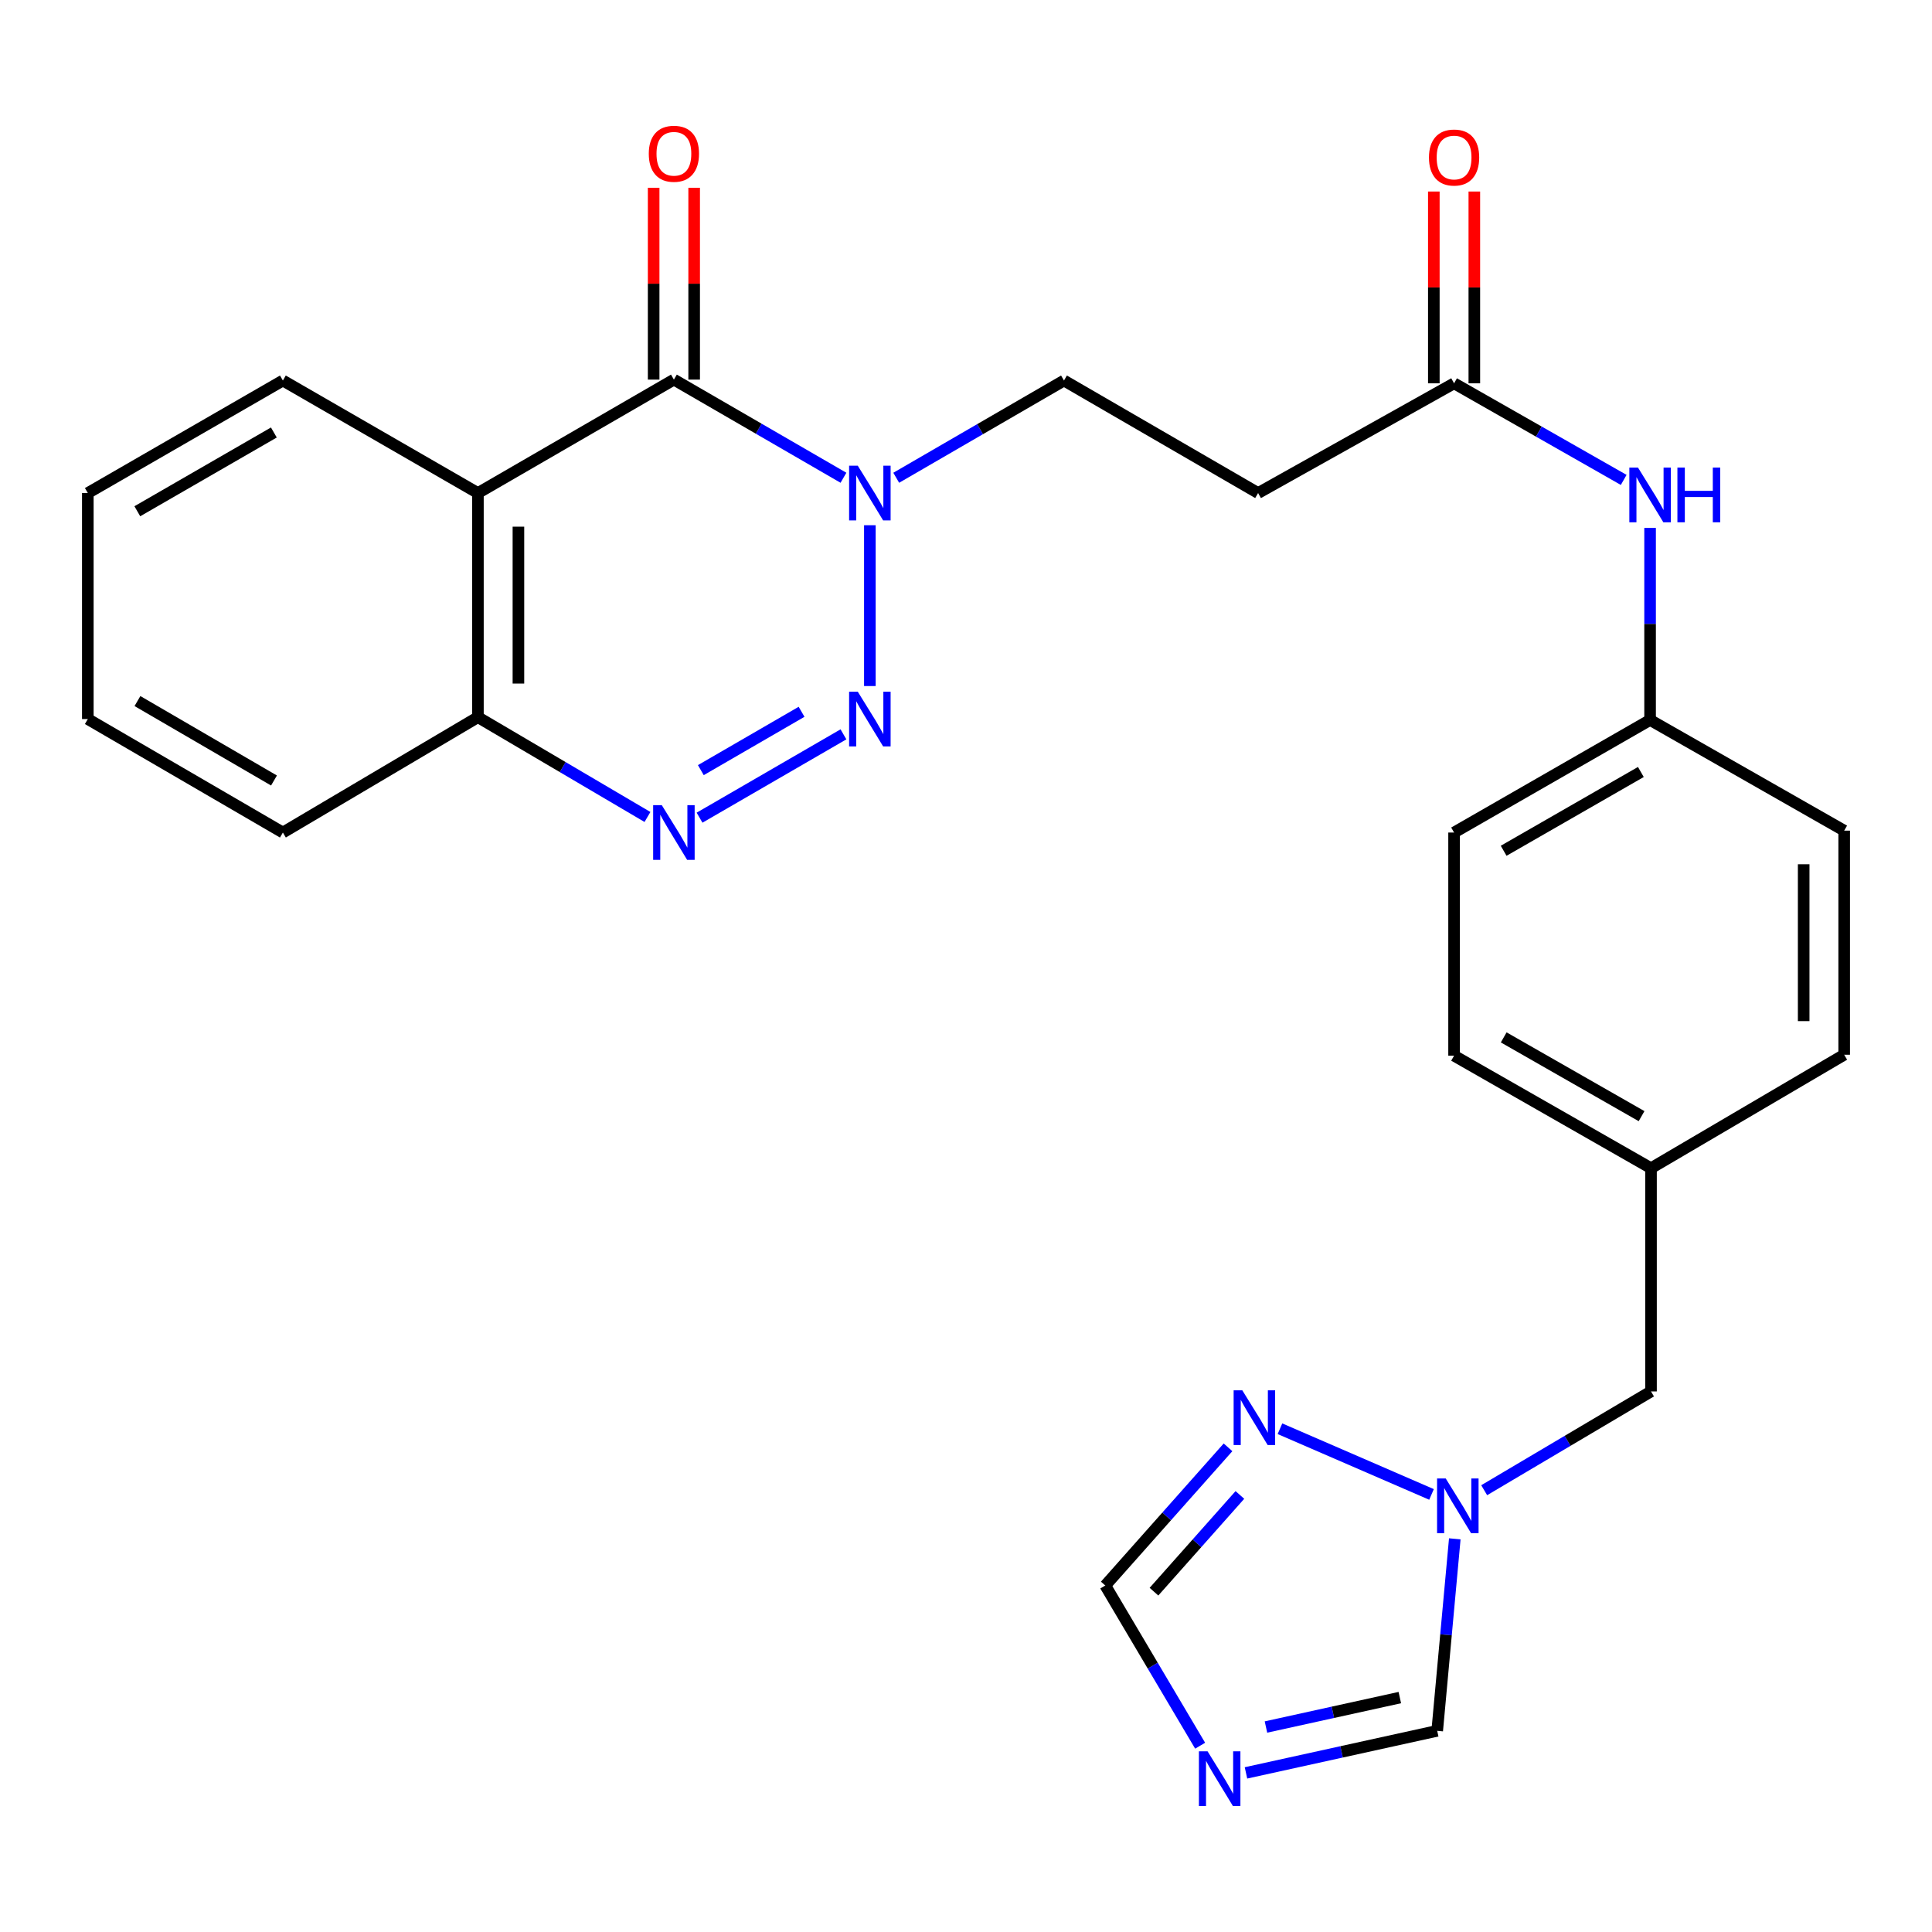 <?xml version='1.0' encoding='iso-8859-1'?>
<svg version='1.1' baseProfile='full'
              xmlns='http://www.w3.org/2000/svg'
                      xmlns:rdkit='http://www.rdkit.org/xml'
                      xmlns:xlink='http://www.w3.org/1999/xlink'
                  xml:space='preserve'
width='1000px' height='1000px' viewBox='0 0 1000 1000'>
<!-- END OF HEADER -->
<rect style='opacity:1.0;fill:#FFFFFF;stroke:none' width='1000' height='1000' x='0' y='0'> </rect>
<path class='bond-0' d='M 450.24,355.095 L 450.24,271.857' style='fill:none;fill-rule:evenodd;stroke:#0000FF;stroke-width:6px;stroke-linecap:butt;stroke-linejoin:miter;stroke-opacity:1' />
<path class='bond-2' d='M 436.57,380.096 L 362.086,423.231' style='fill:none;fill-rule:evenodd;stroke:#0000FF;stroke-width:6px;stroke-linecap:butt;stroke-linejoin:miter;stroke-opacity:1' />
<path class='bond-2' d='M 414.89,368.423 L 362.752,398.618' style='fill:none;fill-rule:evenodd;stroke:#0000FF;stroke-width:6px;stroke-linecap:butt;stroke-linejoin:miter;stroke-opacity:1' />
<path class='bond-1' d='M 436.57,247.287 L 392.691,221.885' style='fill:none;fill-rule:evenodd;stroke:#0000FF;stroke-width:6px;stroke-linecap:butt;stroke-linejoin:miter;stroke-opacity:1' />
<path class='bond-1' d='M 392.691,221.885 L 348.811,196.483' style='fill:none;fill-rule:evenodd;stroke:#000000;stroke-width:6px;stroke-linecap:butt;stroke-linejoin:miter;stroke-opacity:1' />
<path class='bond-12' d='M 463.884,247.292 L 507.299,222.126' style='fill:none;fill-rule:evenodd;stroke:#0000FF;stroke-width:6px;stroke-linecap:butt;stroke-linejoin:miter;stroke-opacity:1' />
<path class='bond-12' d='M 507.299,222.126 L 550.715,196.961' style='fill:none;fill-rule:evenodd;stroke:#000000;stroke-width:6px;stroke-linecap:butt;stroke-linejoin:miter;stroke-opacity:1' />
<path class='bond-13' d='M 359.294,196.483 L 359.294,146.836' style='fill:none;fill-rule:evenodd;stroke:#000000;stroke-width:6px;stroke-linecap:butt;stroke-linejoin:miter;stroke-opacity:1' />
<path class='bond-13' d='M 359.294,146.836 L 359.294,97.189' style='fill:none;fill-rule:evenodd;stroke:#FF0000;stroke-width:6px;stroke-linecap:butt;stroke-linejoin:miter;stroke-opacity:1' />
<path class='bond-13' d='M 338.328,196.483 L 338.328,146.836' style='fill:none;fill-rule:evenodd;stroke:#000000;stroke-width:6px;stroke-linecap:butt;stroke-linejoin:miter;stroke-opacity:1' />
<path class='bond-13' d='M 338.328,146.836 L 338.328,97.189' style='fill:none;fill-rule:evenodd;stroke:#FF0000;stroke-width:6px;stroke-linecap:butt;stroke-linejoin:miter;stroke-opacity:1' />
<path class='bond-27' d='M 348.811,196.483 L 247.37,255.2' style='fill:none;fill-rule:evenodd;stroke:#000000;stroke-width:6px;stroke-linecap:butt;stroke-linejoin:miter;stroke-opacity:1' />
<path class='bond-7' d='M 335.128,422.866 L 291.249,397.039' style='fill:none;fill-rule:evenodd;stroke:#0000FF;stroke-width:6px;stroke-linecap:butt;stroke-linejoin:miter;stroke-opacity:1' />
<path class='bond-7' d='M 291.249,397.039 L 247.37,371.213' style='fill:none;fill-rule:evenodd;stroke:#000000;stroke-width:6px;stroke-linecap:butt;stroke-linejoin:miter;stroke-opacity:1' />
<path class='bond-3' d='M 247.37,255.2 L 247.37,371.213' style='fill:none;fill-rule:evenodd;stroke:#000000;stroke-width:6px;stroke-linecap:butt;stroke-linejoin:miter;stroke-opacity:1' />
<path class='bond-3' d='M 268.336,272.602 L 268.336,353.811' style='fill:none;fill-rule:evenodd;stroke:#000000;stroke-width:6px;stroke-linecap:butt;stroke-linejoin:miter;stroke-opacity:1' />
<path class='bond-19' d='M 247.37,255.2 L 146.418,196.961' style='fill:none;fill-rule:evenodd;stroke:#000000;stroke-width:6px;stroke-linecap:butt;stroke-linejoin:miter;stroke-opacity:1' />
<path class='bond-4' d='M 644.917,917.646 L 694.405,906.762' style='fill:none;fill-rule:evenodd;stroke:#0000FF;stroke-width:6px;stroke-linecap:butt;stroke-linejoin:miter;stroke-opacity:1' />
<path class='bond-4' d='M 694.405,906.762 L 743.894,895.878' style='fill:none;fill-rule:evenodd;stroke:#000000;stroke-width:6px;stroke-linecap:butt;stroke-linejoin:miter;stroke-opacity:1' />
<path class='bond-4' d='M 655.26,893.904 L 689.902,886.285' style='fill:none;fill-rule:evenodd;stroke:#0000FF;stroke-width:6px;stroke-linecap:butt;stroke-linejoin:miter;stroke-opacity:1' />
<path class='bond-4' d='M 689.902,886.285 L 724.544,878.666' style='fill:none;fill-rule:evenodd;stroke:#000000;stroke-width:6px;stroke-linecap:butt;stroke-linejoin:miter;stroke-opacity:1' />
<path class='bond-30' d='M 621.189,903.576 L 596.639,862.116' style='fill:none;fill-rule:evenodd;stroke:#0000FF;stroke-width:6px;stroke-linecap:butt;stroke-linejoin:miter;stroke-opacity:1' />
<path class='bond-30' d='M 596.639,862.116 L 572.089,820.656' style='fill:none;fill-rule:evenodd;stroke:#000000;stroke-width:6px;stroke-linecap:butt;stroke-linejoin:miter;stroke-opacity:1' />
<path class='bond-5' d='M 768.209,771.332 L 811.385,745.769' style='fill:none;fill-rule:evenodd;stroke:#0000FF;stroke-width:6px;stroke-linecap:butt;stroke-linejoin:miter;stroke-opacity:1' />
<path class='bond-5' d='M 811.385,745.769 L 854.56,720.205' style='fill:none;fill-rule:evenodd;stroke:#000000;stroke-width:6px;stroke-linecap:butt;stroke-linejoin:miter;stroke-opacity:1' />
<path class='bond-6' d='M 740.955,773.513 L 662.505,739.513' style='fill:none;fill-rule:evenodd;stroke:#0000FF;stroke-width:6px;stroke-linecap:butt;stroke-linejoin:miter;stroke-opacity:1' />
<path class='bond-9' d='M 752.999,796.495 L 748.446,846.187' style='fill:none;fill-rule:evenodd;stroke:#0000FF;stroke-width:6px;stroke-linecap:butt;stroke-linejoin:miter;stroke-opacity:1' />
<path class='bond-9' d='M 748.446,846.187 L 743.894,895.878' style='fill:none;fill-rule:evenodd;stroke:#000000;stroke-width:6px;stroke-linecap:butt;stroke-linejoin:miter;stroke-opacity:1' />
<path class='bond-8' d='M 635.622,749.136 L 603.855,784.896' style='fill:none;fill-rule:evenodd;stroke:#0000FF;stroke-width:6px;stroke-linecap:butt;stroke-linejoin:miter;stroke-opacity:1' />
<path class='bond-8' d='M 603.855,784.896 L 572.089,820.656' style='fill:none;fill-rule:evenodd;stroke:#000000;stroke-width:6px;stroke-linecap:butt;stroke-linejoin:miter;stroke-opacity:1' />
<path class='bond-8' d='M 641.767,773.788 L 619.53,798.82' style='fill:none;fill-rule:evenodd;stroke:#0000FF;stroke-width:6px;stroke-linecap:butt;stroke-linejoin:miter;stroke-opacity:1' />
<path class='bond-8' d='M 619.53,798.82 L 597.293,823.852' style='fill:none;fill-rule:evenodd;stroke:#000000;stroke-width:6px;stroke-linecap:butt;stroke-linejoin:miter;stroke-opacity:1' />
<path class='bond-24' d='M 247.37,371.213 L 146.418,430.919' style='fill:none;fill-rule:evenodd;stroke:#000000;stroke-width:6px;stroke-linecap:butt;stroke-linejoin:miter;stroke-opacity:1' />
<path class='bond-10' d='M 752.63,198.405 L 651.189,255.2' style='fill:none;fill-rule:evenodd;stroke:#000000;stroke-width:6px;stroke-linecap:butt;stroke-linejoin:miter;stroke-opacity:1' />
<path class='bond-14' d='M 752.63,198.405 L 796.527,223.403' style='fill:none;fill-rule:evenodd;stroke:#000000;stroke-width:6px;stroke-linecap:butt;stroke-linejoin:miter;stroke-opacity:1' />
<path class='bond-14' d='M 796.527,223.403 L 840.424,248.4' style='fill:none;fill-rule:evenodd;stroke:#0000FF;stroke-width:6px;stroke-linecap:butt;stroke-linejoin:miter;stroke-opacity:1' />
<path class='bond-15' d='M 763.113,198.405 L 763.113,148.769' style='fill:none;fill-rule:evenodd;stroke:#000000;stroke-width:6px;stroke-linecap:butt;stroke-linejoin:miter;stroke-opacity:1' />
<path class='bond-15' d='M 763.113,148.769 L 763.113,99.133' style='fill:none;fill-rule:evenodd;stroke:#FF0000;stroke-width:6px;stroke-linecap:butt;stroke-linejoin:miter;stroke-opacity:1' />
<path class='bond-15' d='M 742.147,198.405 L 742.147,148.769' style='fill:none;fill-rule:evenodd;stroke:#000000;stroke-width:6px;stroke-linecap:butt;stroke-linejoin:miter;stroke-opacity:1' />
<path class='bond-15' d='M 742.147,148.769 L 742.147,99.133' style='fill:none;fill-rule:evenodd;stroke:#FF0000;stroke-width:6px;stroke-linecap:butt;stroke-linejoin:miter;stroke-opacity:1' />
<path class='bond-11' d='M 651.189,255.2 L 550.715,196.961' style='fill:none;fill-rule:evenodd;stroke:#000000;stroke-width:6px;stroke-linecap:butt;stroke-linejoin:miter;stroke-opacity:1' />
<path class='bond-17' d='M 854.083,273.25 L 854.083,322.954' style='fill:none;fill-rule:evenodd;stroke:#0000FF;stroke-width:6px;stroke-linecap:butt;stroke-linejoin:miter;stroke-opacity:1' />
<path class='bond-17' d='M 854.083,322.954 L 854.083,372.657' style='fill:none;fill-rule:evenodd;stroke:#000000;stroke-width:6px;stroke-linecap:butt;stroke-linejoin:miter;stroke-opacity:1' />
<path class='bond-16' d='M 854.56,720.205 L 854.56,604.659' style='fill:none;fill-rule:evenodd;stroke:#000000;stroke-width:6px;stroke-linecap:butt;stroke-linejoin:miter;stroke-opacity:1' />
<path class='bond-20' d='M 854.083,372.657 L 752.63,430.919' style='fill:none;fill-rule:evenodd;stroke:#000000;stroke-width:6px;stroke-linecap:butt;stroke-linejoin:miter;stroke-opacity:1' />
<path class='bond-20' d='M 849.306,399.578 L 778.289,440.361' style='fill:none;fill-rule:evenodd;stroke:#000000;stroke-width:6px;stroke-linecap:butt;stroke-linejoin:miter;stroke-opacity:1' />
<path class='bond-21' d='M 854.083,372.657 L 954.545,429.941' style='fill:none;fill-rule:evenodd;stroke:#000000;stroke-width:6px;stroke-linecap:butt;stroke-linejoin:miter;stroke-opacity:1' />
<path class='bond-18' d='M 854.56,604.659 L 954.545,545.93' style='fill:none;fill-rule:evenodd;stroke:#000000;stroke-width:6px;stroke-linecap:butt;stroke-linejoin:miter;stroke-opacity:1' />
<path class='bond-29' d='M 854.56,604.659 L 752.63,546.419' style='fill:none;fill-rule:evenodd;stroke:#000000;stroke-width:6px;stroke-linecap:butt;stroke-linejoin:miter;stroke-opacity:1' />
<path class='bond-29' d='M 849.672,577.719 L 778.321,536.951' style='fill:none;fill-rule:evenodd;stroke:#000000;stroke-width:6px;stroke-linecap:butt;stroke-linejoin:miter;stroke-opacity:1' />
<path class='bond-28' d='M 146.418,196.961 L 45.455,255.2' style='fill:none;fill-rule:evenodd;stroke:#000000;stroke-width:6px;stroke-linecap:butt;stroke-linejoin:miter;stroke-opacity:1' />
<path class='bond-28' d='M 141.75,223.858 L 71.075,264.625' style='fill:none;fill-rule:evenodd;stroke:#000000;stroke-width:6px;stroke-linecap:butt;stroke-linejoin:miter;stroke-opacity:1' />
<path class='bond-22' d='M 752.63,430.919 L 752.63,546.419' style='fill:none;fill-rule:evenodd;stroke:#000000;stroke-width:6px;stroke-linecap:butt;stroke-linejoin:miter;stroke-opacity:1' />
<path class='bond-23' d='M 954.545,429.941 L 954.545,545.93' style='fill:none;fill-rule:evenodd;stroke:#000000;stroke-width:6px;stroke-linecap:butt;stroke-linejoin:miter;stroke-opacity:1' />
<path class='bond-23' d='M 933.579,447.339 L 933.579,528.532' style='fill:none;fill-rule:evenodd;stroke:#000000;stroke-width:6px;stroke-linecap:butt;stroke-linejoin:miter;stroke-opacity:1' />
<path class='bond-26' d='M 146.418,430.919 L 45.455,372.179' style='fill:none;fill-rule:evenodd;stroke:#000000;stroke-width:6px;stroke-linecap:butt;stroke-linejoin:miter;stroke-opacity:1' />
<path class='bond-26' d='M 141.817,403.986 L 71.142,362.868' style='fill:none;fill-rule:evenodd;stroke:#000000;stroke-width:6px;stroke-linecap:butt;stroke-linejoin:miter;stroke-opacity:1' />
<path class='bond-25' d='M 45.455,255.2 L 45.455,372.179' style='fill:none;fill-rule:evenodd;stroke:#000000;stroke-width:6px;stroke-linecap:butt;stroke-linejoin:miter;stroke-opacity:1' />
<path  class='atom-0' d='M 443.98 358.019
L 453.26 373.019
Q 454.18 374.499, 455.66 377.179
Q 457.14 379.859, 457.22 380.019
L 457.22 358.019
L 460.98 358.019
L 460.98 386.339
L 457.1 386.339
L 447.14 369.939
Q 445.98 368.019, 444.74 365.819
Q 443.54 363.619, 443.18 362.939
L 443.18 386.339
L 439.5 386.339
L 439.5 358.019
L 443.98 358.019
' fill='#0000FF'/>
<path  class='atom-1' d='M 443.98 241.04
L 453.26 256.04
Q 454.18 257.52, 455.66 260.2
Q 457.14 262.88, 457.22 263.04
L 457.22 241.04
L 460.98 241.04
L 460.98 269.36
L 457.1 269.36
L 447.14 252.96
Q 445.98 251.04, 444.74 248.84
Q 443.54 246.64, 443.18 245.96
L 443.18 269.36
L 439.5 269.36
L 439.5 241.04
L 443.98 241.04
' fill='#0000FF'/>
<path  class='atom-3' d='M 342.551 416.759
L 351.831 431.759
Q 352.751 433.239, 354.231 435.919
Q 355.711 438.599, 355.791 438.759
L 355.791 416.759
L 359.551 416.759
L 359.551 445.079
L 355.671 445.079
L 345.711 428.679
Q 344.551 426.759, 343.311 424.559
Q 342.111 422.359, 341.751 421.679
L 341.751 445.079
L 338.071 445.079
L 338.071 416.759
L 342.551 416.759
' fill='#0000FF'/>
<path  class='atom-5' d='M 625.034 906.481
L 634.314 921.481
Q 635.234 922.961, 636.714 925.641
Q 638.194 928.321, 638.274 928.481
L 638.274 906.481
L 642.034 906.481
L 642.034 934.801
L 638.154 934.801
L 628.194 918.401
Q 627.034 916.481, 625.794 914.281
Q 624.594 912.081, 624.234 911.401
L 624.234 934.801
L 620.554 934.801
L 620.554 906.481
L 625.034 906.481
' fill='#0000FF'/>
<path  class='atom-6' d='M 748.304 765.251
L 757.584 780.251
Q 758.504 781.731, 759.984 784.411
Q 761.464 787.091, 761.544 787.251
L 761.544 765.251
L 765.304 765.251
L 765.304 793.571
L 761.424 793.571
L 751.464 777.171
Q 750.304 775.251, 749.064 773.051
Q 747.864 770.851, 747.504 770.171
L 747.504 793.571
L 743.824 793.571
L 743.824 765.251
L 748.304 765.251
' fill='#0000FF'/>
<path  class='atom-7' d='M 643.007 719.615
L 652.287 734.615
Q 653.207 736.095, 654.687 738.775
Q 656.167 741.455, 656.247 741.615
L 656.247 719.615
L 660.007 719.615
L 660.007 747.935
L 656.127 747.935
L 646.167 731.535
Q 645.007 729.615, 643.767 727.415
Q 642.567 725.215, 642.207 724.535
L 642.207 747.935
L 638.527 747.935
L 638.527 719.615
L 643.007 719.615
' fill='#0000FF'/>
<path  class='atom-14' d='M 335.811 79.584
Q 335.811 72.784, 339.171 68.984
Q 342.531 65.184, 348.811 65.184
Q 355.091 65.184, 358.451 68.984
Q 361.811 72.784, 361.811 79.584
Q 361.811 86.464, 358.411 90.384
Q 355.011 94.264, 348.811 94.264
Q 342.571 94.264, 339.171 90.384
Q 335.811 86.504, 335.811 79.584
M 348.811 91.064
Q 353.131 91.064, 355.451 88.184
Q 357.811 85.264, 357.811 79.584
Q 357.811 74.024, 355.451 71.224
Q 353.131 68.384, 348.811 68.384
Q 344.491 68.384, 342.131 71.184
Q 339.811 73.984, 339.811 79.584
Q 339.811 85.304, 342.131 88.184
Q 344.491 91.064, 348.811 91.064
' fill='#FF0000'/>
<path  class='atom-15' d='M 847.823 242.019
L 857.103 257.019
Q 858.023 258.499, 859.503 261.179
Q 860.983 263.859, 861.063 264.019
L 861.063 242.019
L 864.823 242.019
L 864.823 270.339
L 860.943 270.339
L 850.983 253.939
Q 849.823 252.019, 848.583 249.819
Q 847.383 247.619, 847.023 246.939
L 847.023 270.339
L 843.343 270.339
L 843.343 242.019
L 847.823 242.019
' fill='#0000FF'/>
<path  class='atom-15' d='M 868.223 242.019
L 872.063 242.019
L 872.063 254.059
L 886.543 254.059
L 886.543 242.019
L 890.383 242.019
L 890.383 270.339
L 886.543 270.339
L 886.543 257.259
L 872.063 257.259
L 872.063 270.339
L 868.223 270.339
L 868.223 242.019
' fill='#0000FF'/>
<path  class='atom-16' d='M 739.63 81.529
Q 739.63 74.729, 742.99 70.929
Q 746.35 67.129, 752.63 67.129
Q 758.91 67.129, 762.27 70.929
Q 765.63 74.729, 765.63 81.529
Q 765.63 88.409, 762.23 92.329
Q 758.83 96.209, 752.63 96.209
Q 746.39 96.209, 742.99 92.329
Q 739.63 88.449, 739.63 81.529
M 752.63 93.009
Q 756.95 93.009, 759.27 90.129
Q 761.63 87.209, 761.63 81.529
Q 761.63 75.969, 759.27 73.169
Q 756.95 70.329, 752.63 70.329
Q 748.31 70.329, 745.95 73.129
Q 743.63 75.929, 743.63 81.529
Q 743.63 87.249, 745.95 90.129
Q 748.31 93.009, 752.63 93.009
' fill='#FF0000'/>
</svg>
